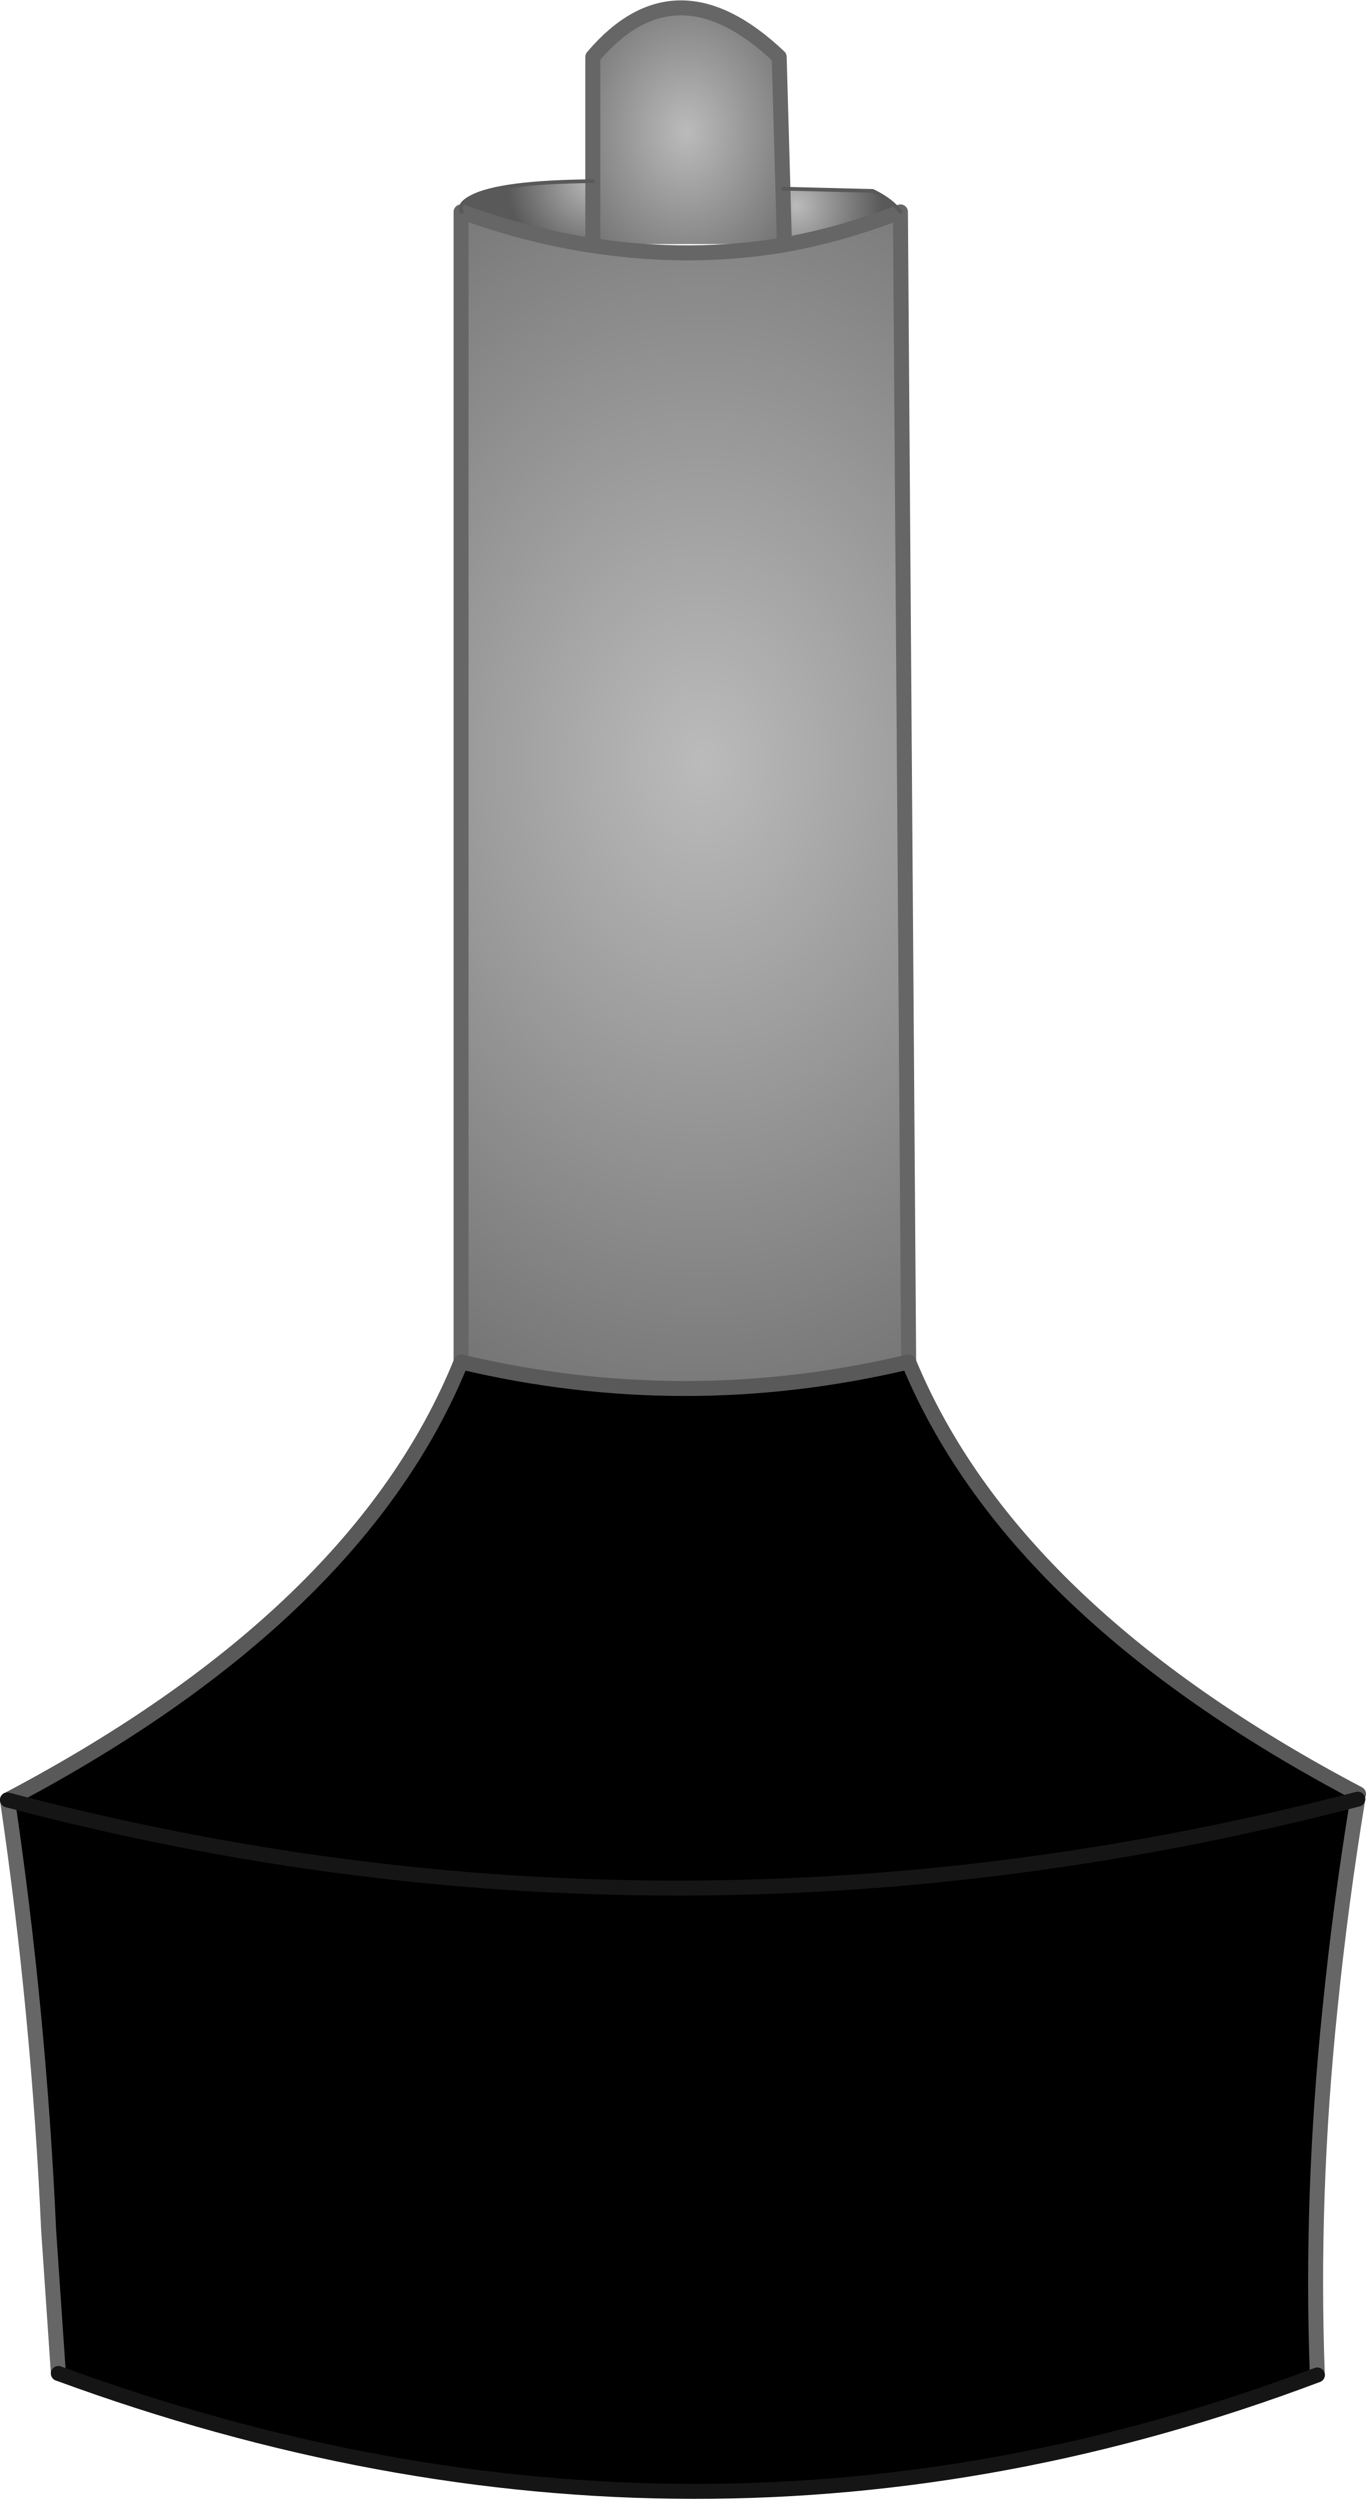 <?xml version="1.0" encoding="UTF-8" standalone="no"?>
<svg xmlns:xlink="http://www.w3.org/1999/xlink" height="166.95px" width="91.25px" xmlns="http://www.w3.org/2000/svg">
  <g transform="matrix(1.0, 0.0, 0.0, 1.0, 45.65, 83.45)">
    <path d="M6.65 -70.85 L12.65 -70.7 Q13.9 -70.1 14.5 -69.3 L14.35 -69.25 Q10.6 -67.8 6.75 -67.1 L6.75 -67.15 6.65 -70.85" fill="url(#gradient0)" fill-rule="evenodd" stroke="none"/>
    <path d="M6.65 -70.85 L6.75 -67.15 -6.05 -67.15 -6.05 -71.35 -6.05 -71.4 -6.05 -79.65 Q-0.5 -86.2 6.4 -79.65 L6.65 -70.85" fill="url(#gradient1)" fill-rule="evenodd" stroke="none"/>
    <path d="M6.75 -67.1 Q10.6 -67.8 14.35 -69.25 L14.5 -69.3 15.05 7.5 Q0.1 11.05 -14.85 7.5 L-14.85 -69.3 -14.8 -69.3 Q-10.4 -67.7 -6.05 -67.05 0.5 -66.05 6.75 -67.1" fill="url(#gradient2)" fill-rule="evenodd" stroke="none"/>
    <path d="M15.05 7.5 Q21.95 24.15 45.1 36.35 L45.05 36.7 Q43.9 43.7 43.2 50.65 41.9 63.2 42.35 75.15 1.0 90.75 -41.75 75.05 L-42.4 65.5 Q-43.05 51.0 -45.15 36.75 -21.7 24.4 -14.85 7.5 0.1 11.05 15.05 7.5 M45.05 36.7 Q-0.6 48.55 -45.15 36.75 -0.6 48.55 45.05 36.7" fill="#000000" fill-rule="evenodd" stroke="none"/>
    <path d="M-14.8 -69.3 Q-15.1 -69.8 -14.15 -70.3 -12.25 -71.3 -6.05 -71.35 L-6.05 -67.15 -6.05 -67.05 Q-10.4 -67.7 -14.8 -69.3" fill="url(#gradient3)" fill-rule="evenodd" stroke="none"/>
    <path d="M6.65 -70.85 L6.75 -67.15 M6.75 -67.1 Q10.6 -67.8 14.35 -69.25 L14.5 -69.3 15.05 7.5 M45.05 36.7 Q43.9 43.7 43.2 50.65 41.9 63.2 42.35 75.15 M-41.75 75.05 L-42.4 65.5 Q-43.05 51.0 -45.15 36.75 M-14.85 7.5 L-14.85 -69.3 -14.8 -69.3 Q-10.4 -67.7 -6.05 -67.05 0.5 -66.05 6.75 -67.1 M-6.05 -71.35 L-6.05 -71.4 -6.05 -79.65 Q-0.5 -86.2 6.4 -79.65 L6.65 -70.85 M-6.05 -67.15 L-6.05 -71.35" fill="none" stroke="#666666" stroke-linecap="round" stroke-linejoin="round" stroke-width="1.0"/>
    <path d="M14.5 -69.3 Q13.9 -70.1 12.65 -70.7 L6.65 -70.85 M-14.8 -69.3 Q-15.1 -69.8 -14.15 -70.3 -12.25 -71.3 -6.05 -71.35" fill="none" stroke="#595959" stroke-linecap="round" stroke-linejoin="round" stroke-width="0.25"/>
    <path d="M15.05 7.5 Q21.95 24.15 45.1 36.35 M-45.15 36.75 Q-21.7 24.4 -14.85 7.5 0.1 11.05 15.05 7.5" fill="none" stroke="#595959" stroke-linecap="round" stroke-linejoin="round" stroke-width="1.0"/>
    <path d="M42.35 75.15 Q1.0 90.75 -41.75 75.05 M-45.15 36.75 Q-0.6 48.55 45.05 36.7" fill="none" stroke="#151515" stroke-linecap="round" stroke-linejoin="round" stroke-width="1.0"/>
  </g>
  <defs>
    <radialGradient cx="0" cy="0" gradientTransform="matrix(0.007, 0.0, 0.0, 0.007, 7.55, -69.7)" gradientUnits="userSpaceOnUse" id="gradient0" r="819.2" spreadMethod="pad">
      <stop offset="0.0" stop-color="#bbbbbb"/>
      <stop offset="1.0" stop-color="#595959"/>
    </radialGradient>
    <radialGradient cx="0" cy="0" gradientTransform="matrix(0.014, 0.0, 0.0, 0.018, 0.2, -74.65)" gradientUnits="userSpaceOnUse" id="gradient1" r="819.2" spreadMethod="pad">
      <stop offset="0.0" stop-color="#bbbbbb"/>
      <stop offset="1.0" stop-color="#595959"/>
    </radialGradient>
    <radialGradient cx="0" cy="0" gradientTransform="matrix(0.058, 0.0, 0.0, 0.077, 1.25, -32.55)" gradientUnits="userSpaceOnUse" id="gradient2" r="819.2" spreadMethod="pad">
      <stop offset="0.0" stop-color="#bbbbbb"/>
      <stop offset="1.0" stop-color="#595959"/>
    </radialGradient>
    <radialGradient cx="0" cy="0" gradientTransform="matrix(0.007, 0.0, 0.0, 0.007, -6.05, -71.4)" gradientUnits="userSpaceOnUse" id="gradient3" r="819.2" spreadMethod="pad">
      <stop offset="0.0" stop-color="#bbbbbb"/>
      <stop offset="1.0" stop-color="#595959"/>
    </radialGradient>
  </defs>
</svg>
